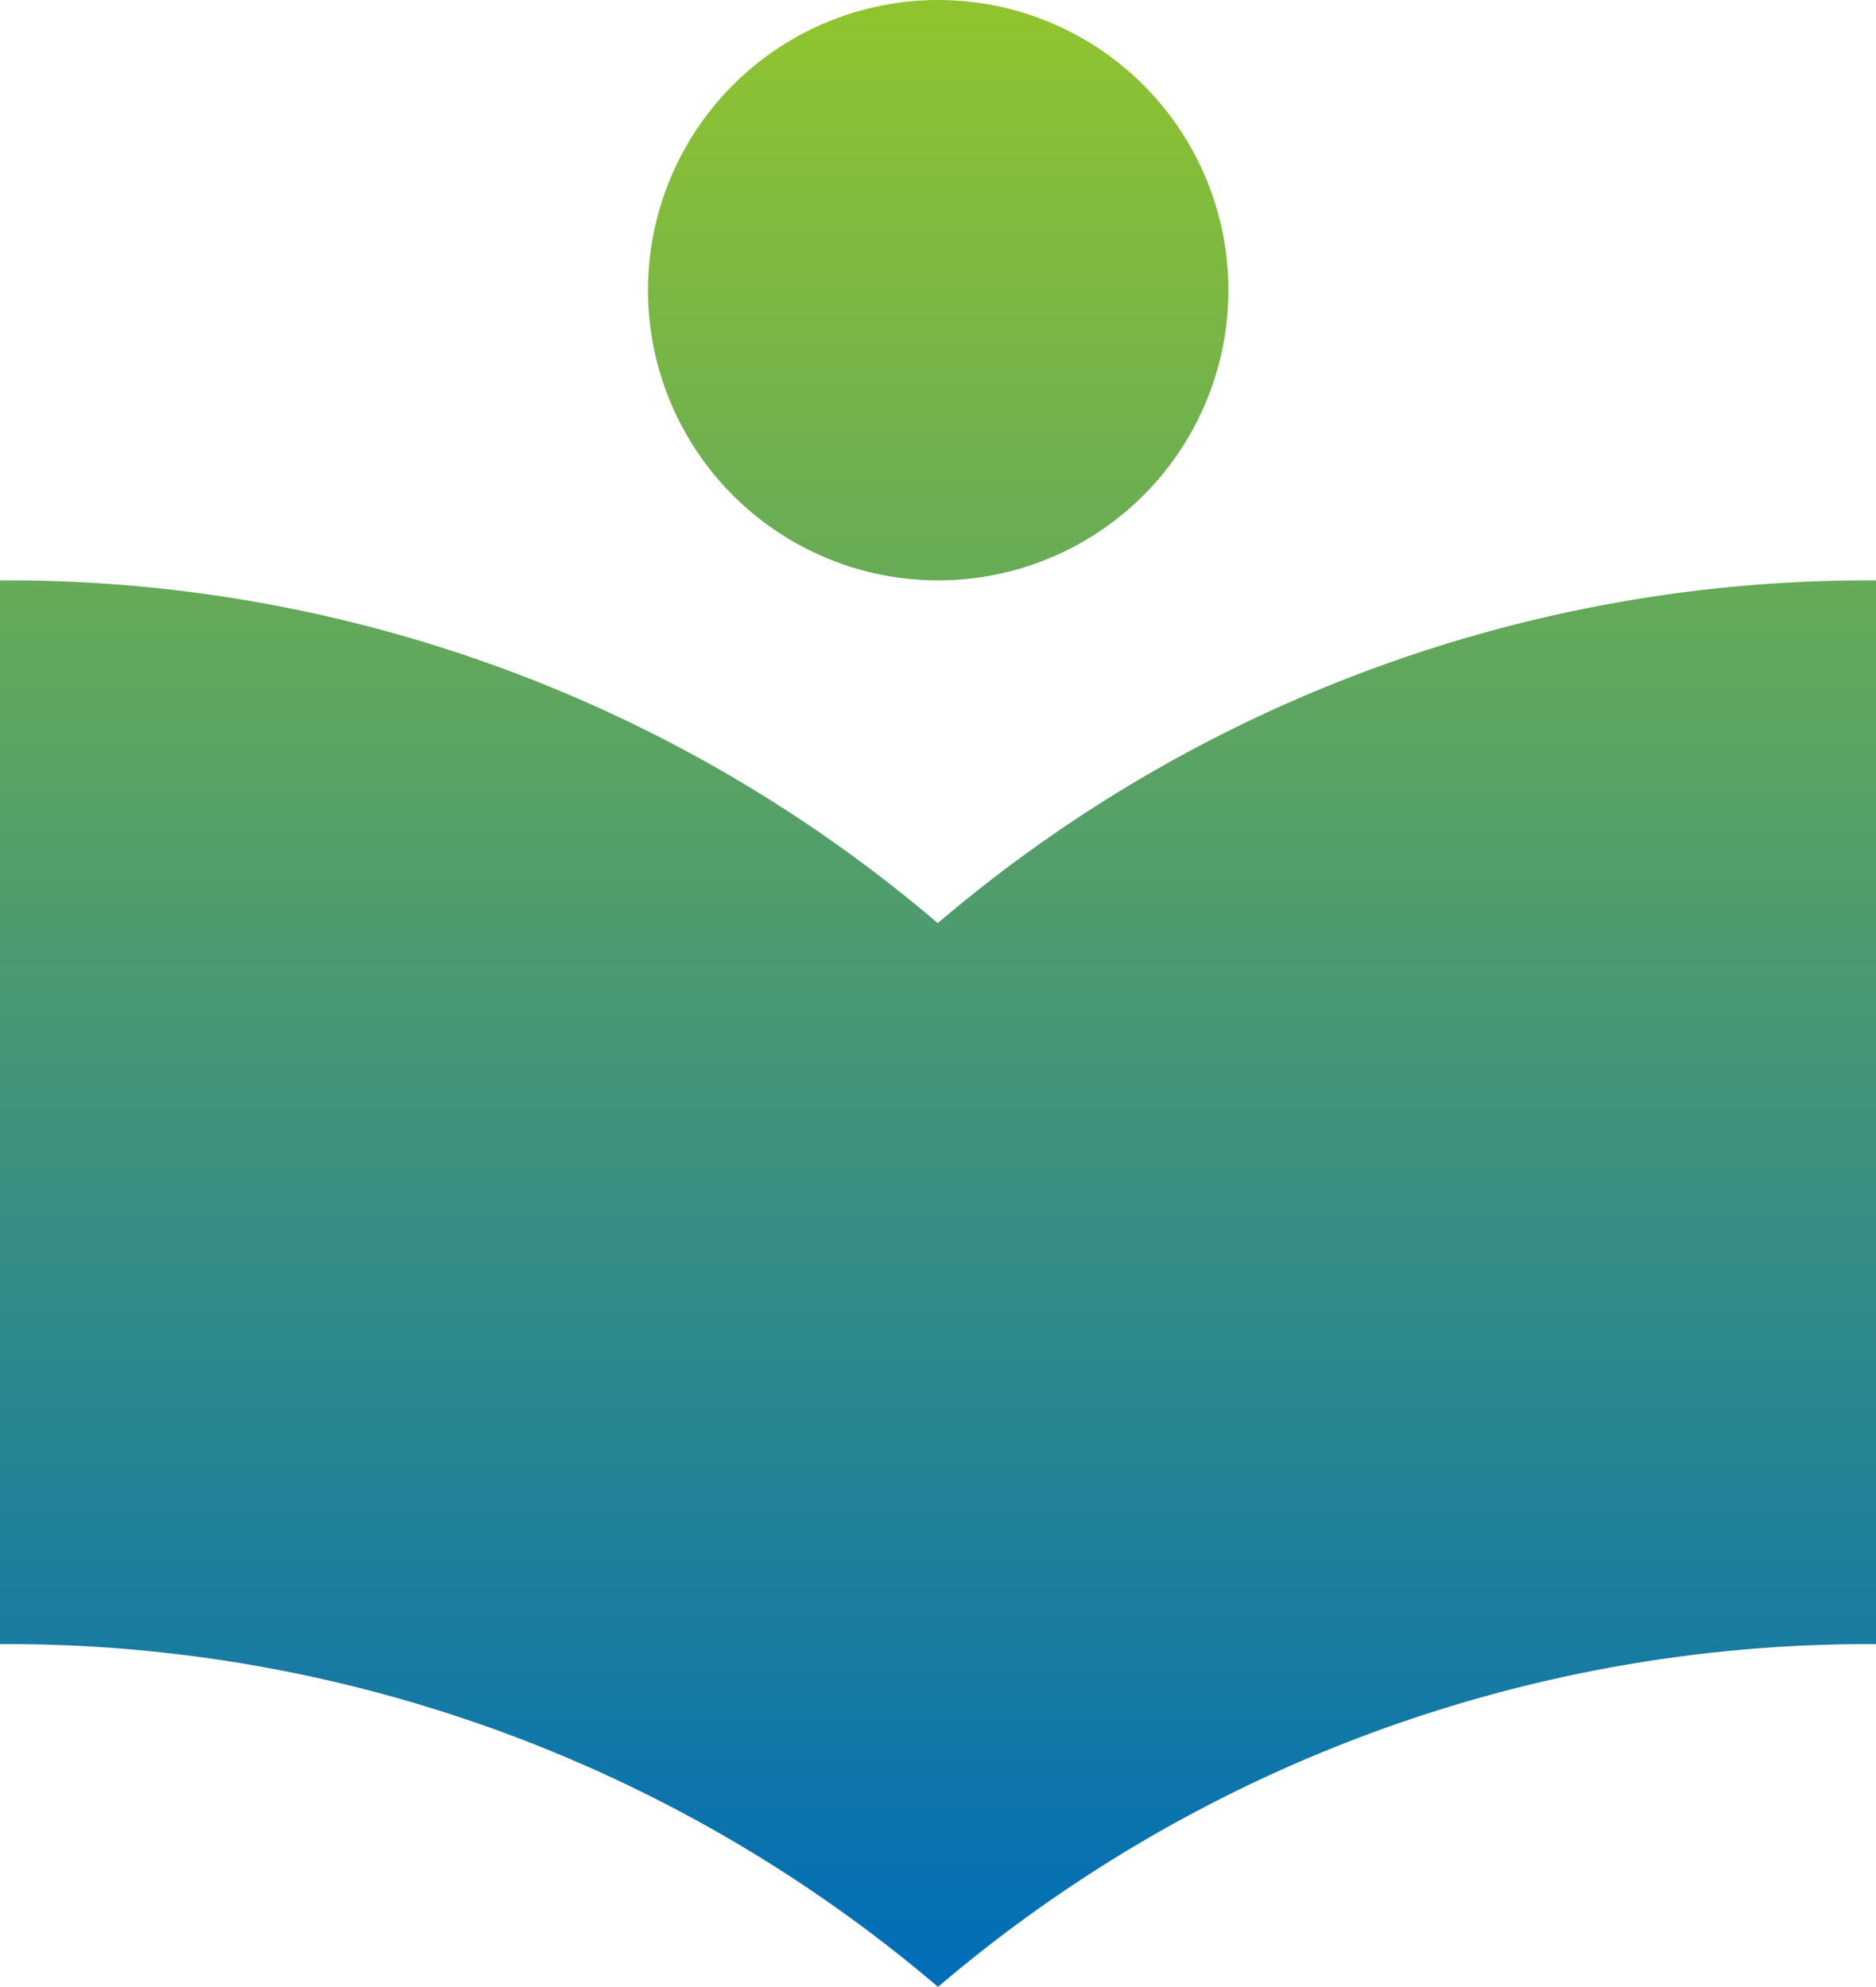 <svg xmlns="http://www.w3.org/2000/svg" xmlns:xlink="http://www.w3.org/1999/xlink" width="59.339" height="62.848" viewBox="0 0 59.339 62.848">
  <defs>
    <linearGradient id="linear-gradient" x1="0.5" x2="0.5" y2="1" gradientUnits="objectBoundingBox">
      <stop offset="0" stop-color="#90c42f"/>
      <stop offset="1" stop-color="#006db8"/>
    </linearGradient>
  </defs>
  <path id="cui1" d="M114.116,45.664a45.364,45.364,0,0,0-29.67,10.842A45.3,45.3,0,0,0,54.784,45.664V79.312a45.364,45.364,0,0,1,29.67,10.842,45.365,45.365,0,0,1,29.67-10.842V45.664Zm-29.663,0a9.179,9.179,0,1,0-9.172-9.174A9.179,9.179,0,0,0,84.454,45.664Z" transform="translate(-54.784 -27.306)" fill="url(#linear-gradient)"/>
</svg>
